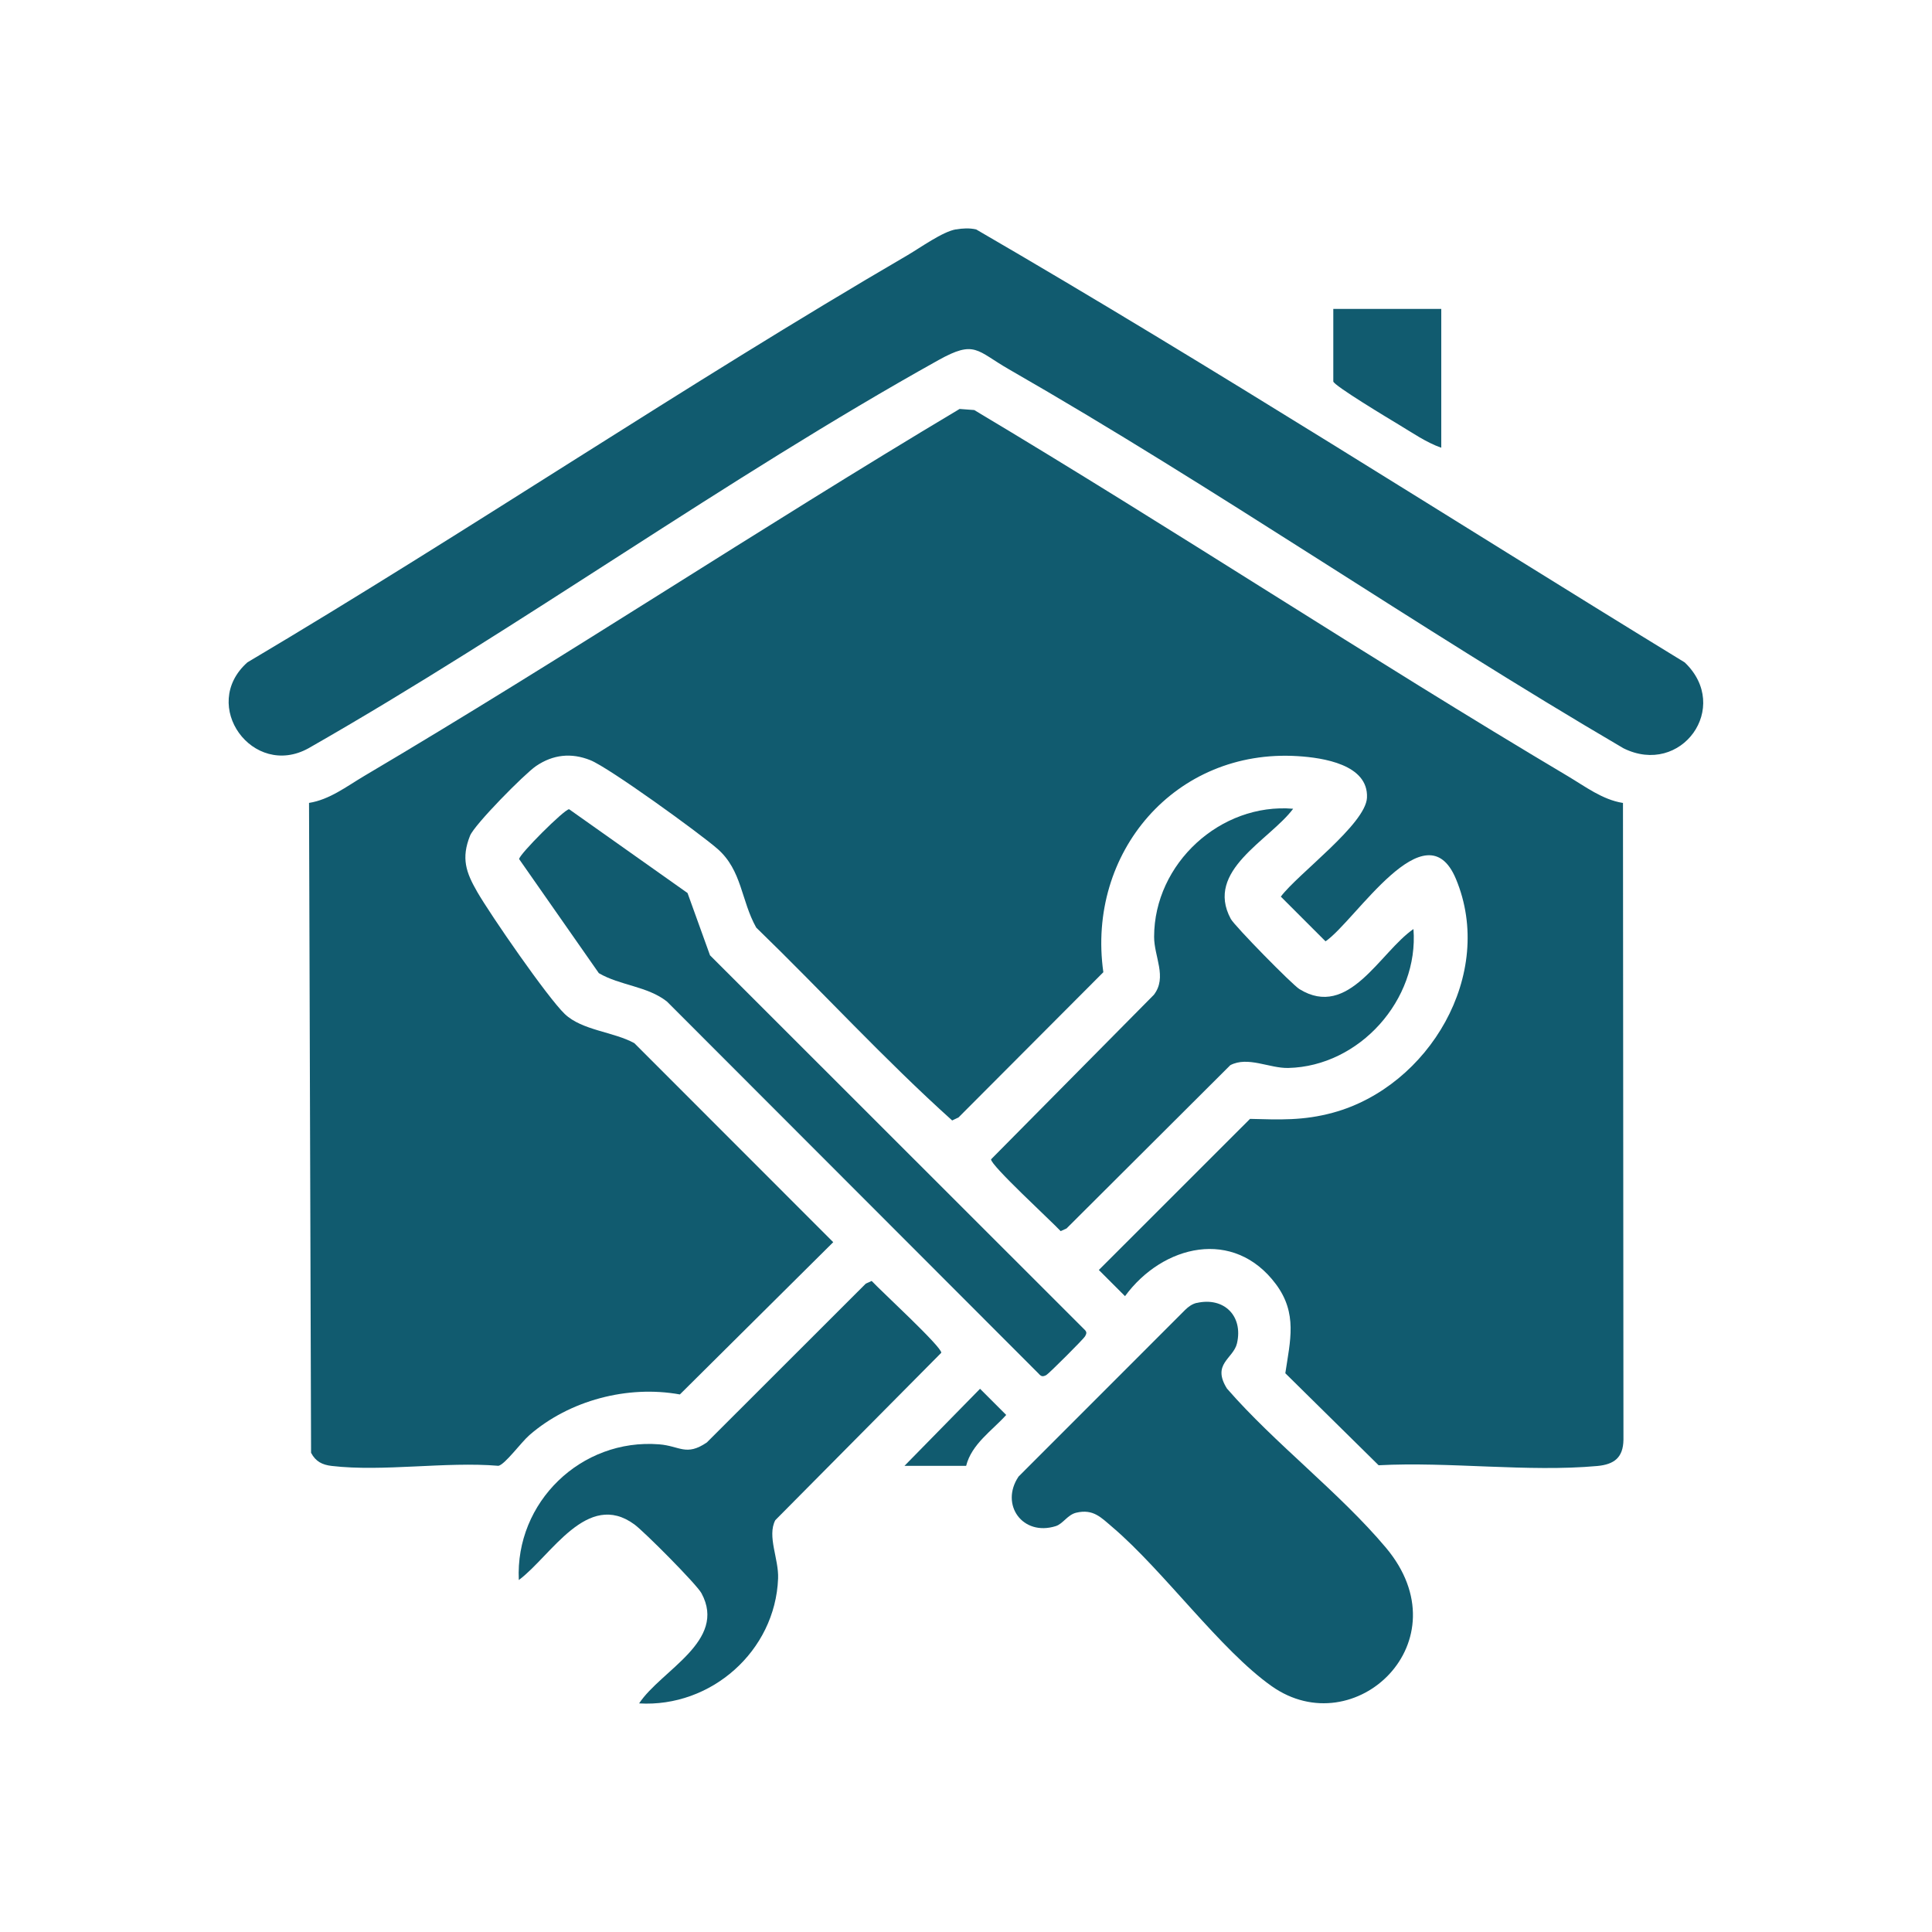 <svg viewBox="0 0 283.46 283.46" xmlns="http://www.w3.org/2000/svg" data-name="Layer 1" id="Layer_1">
  <defs>
    <style>
      .cls-1 {
        fill: #115b6f;
      }
    </style>
  </defs>
  <path d="M238.12,117.79l.07,93.45c-.04,2.63-1.37,3.62-3.85,3.85-10.14.92-21.77-.66-32.07-.11l-13.69-13.5c.71-4.77,1.82-8.77-1.38-13.07-6.17-8.28-16.6-5.79-22.14,1.76l-3.84-3.84,22.18-22.17c4.36.11,7.84.28,12.21-.92,14.01-3.84,23.85-20.29,18-34.29-4.43-10.6-14.75,6.18-19.13,9.16l-6.56-6.56c2.5-3.34,12.47-10.64,12.64-14.52.22-4.88-6.49-5.86-10.14-6.09-17.99-1.14-31.02,14.17-28.54,31.7l-21.25,21.31-.93.44c-9.93-8.92-19.11-18.96-28.75-28.3-2.23-3.97-2.07-8.38-5.67-11.54-2.61-2.29-15.94-11.94-18.67-13.02-2.8-1.12-5.47-.83-7.96.86-1.69,1.15-9.03,8.58-9.69,10.23-1.31,3.29-.6,5.36,1.05,8.22,1.95,3.39,10.32,15.51,12.85,17.93,2.54,2.42,7.16,2.6,10.21,4.28l29.18,29.2-22.5,22.34c-7.67-1.39-16.2.86-22.07,5.96-1.21,1.05-3.59,4.32-4.55,4.51-7.72-.65-16.91.9-24.45.02-1.4-.16-2.37-.65-3.04-1.93l-.3-95.35c3-.47,5.5-2.41,8.06-3.93,29.44-17.4,58.02-36.34,87.39-53.87l2.15.16c29.27,17.48,57.78,36.3,87.08,53.71,2.56,1.52,5.07,3.45,8.06,3.93Z" class="cls-1"></path>
  <path d="M140.27,33.66c.99-.17,1.96-.22,2.95,0,35.06,20.35,69.34,42.34,103.96,63.53,6.88,6.56-.5,16.8-8.98,12.6-30.43-17.81-59.59-38.06-90.16-55.6-4.78-2.74-4.97-4.35-10.34-1.36-31.26,17.41-61.26,39.16-92.43,56.95-8.16,4.52-16.06-6.29-8.97-12.6,32.6-19.34,64.13-40.66,96.87-59.75,1.88-1.1,5.13-3.45,7.09-3.78Z" class="cls-1"></path>
  <path d="M175.57,191.17c4.01-.92,6.85,1.9,5.92,5.92-.53,2.27-3.75,3-1.47,6.64,7.01,8.06,16.5,15.24,23.3,23.32,11.58,13.76-4.56,28.93-16.73,20.35-7.52-5.3-15.83-16.9-23.33-23.3-1.74-1.48-2.85-2.74-5.35-2.16-1.28.3-1.94,1.63-3.01,1.97-4.87,1.53-8.22-3.16-5.46-7.27l24.44-24.45c.48-.47,1.02-.87,1.69-1.03Z" class="cls-1"></path>
  <path d="M189.73,118.66c-3.49,4.66-13,9.04-9.15,16.16.57,1.05,9.01,9.65,10.07,10.3,7.24,4.47,11.79-5.4,16.73-8.81.81,10.37-7.92,20.13-18.35,20.38-2.79.07-5.92-1.76-8.52-.41l-24.03,23.96-.86.39c-1.26-1.37-10.36-9.73-10.21-10.54l23.88-24.13c2-2.59.03-5.59.04-8.52.01-10.74,9.75-19.68,20.41-18.78Z" class="cls-1"></path>
  <path d="M93.77,249.92c3.22-4.88,12.95-9.14,9.15-16.16-.71-1.32-8.41-9.05-9.83-10.09-6.94-5.1-12.23,4.62-16.97,8.15-.55-11.42,9.15-20.81,20.59-19.91,3.04.24,3.95,1.79,6.99-.27l23.33-23.31.86-.39c1.26,1.37,10.36,9.73,10.21,10.54l-24.35,24.56c-1.23,2.36.53,5.68.41,8.56-.41,10.65-9.84,18.95-20.39,18.32Z" class="cls-1"></path>
  <path d="M100.87,131.01l3.3,9.15,55.03,55c.3.34.18.55,0,.9-.18.36-5.33,5.5-5.69,5.69-.53.27-.75.22-1.14-.23l-54.52-54.58c-2.89-2.27-6.87-2.33-9.99-4.16l-11.69-16.73c-.1-.6,6.69-7.38,7.33-7.32l17.37,12.29Z" class="cls-1"></path>
  <path d="M211.46,45.32v20.37c-2.19-.76-4.3-2.23-6.3-3.43-1.2-.72-9.54-5.73-9.54-6.3v-10.64h15.84Z" class="cls-1"></path>
  <path d="M141.75,215.07h-9.05l11.09-11.31,3.84,3.84c-2.09,2.32-5.07,4.26-5.88,7.47Z" class="cls-1"></path>
</svg>